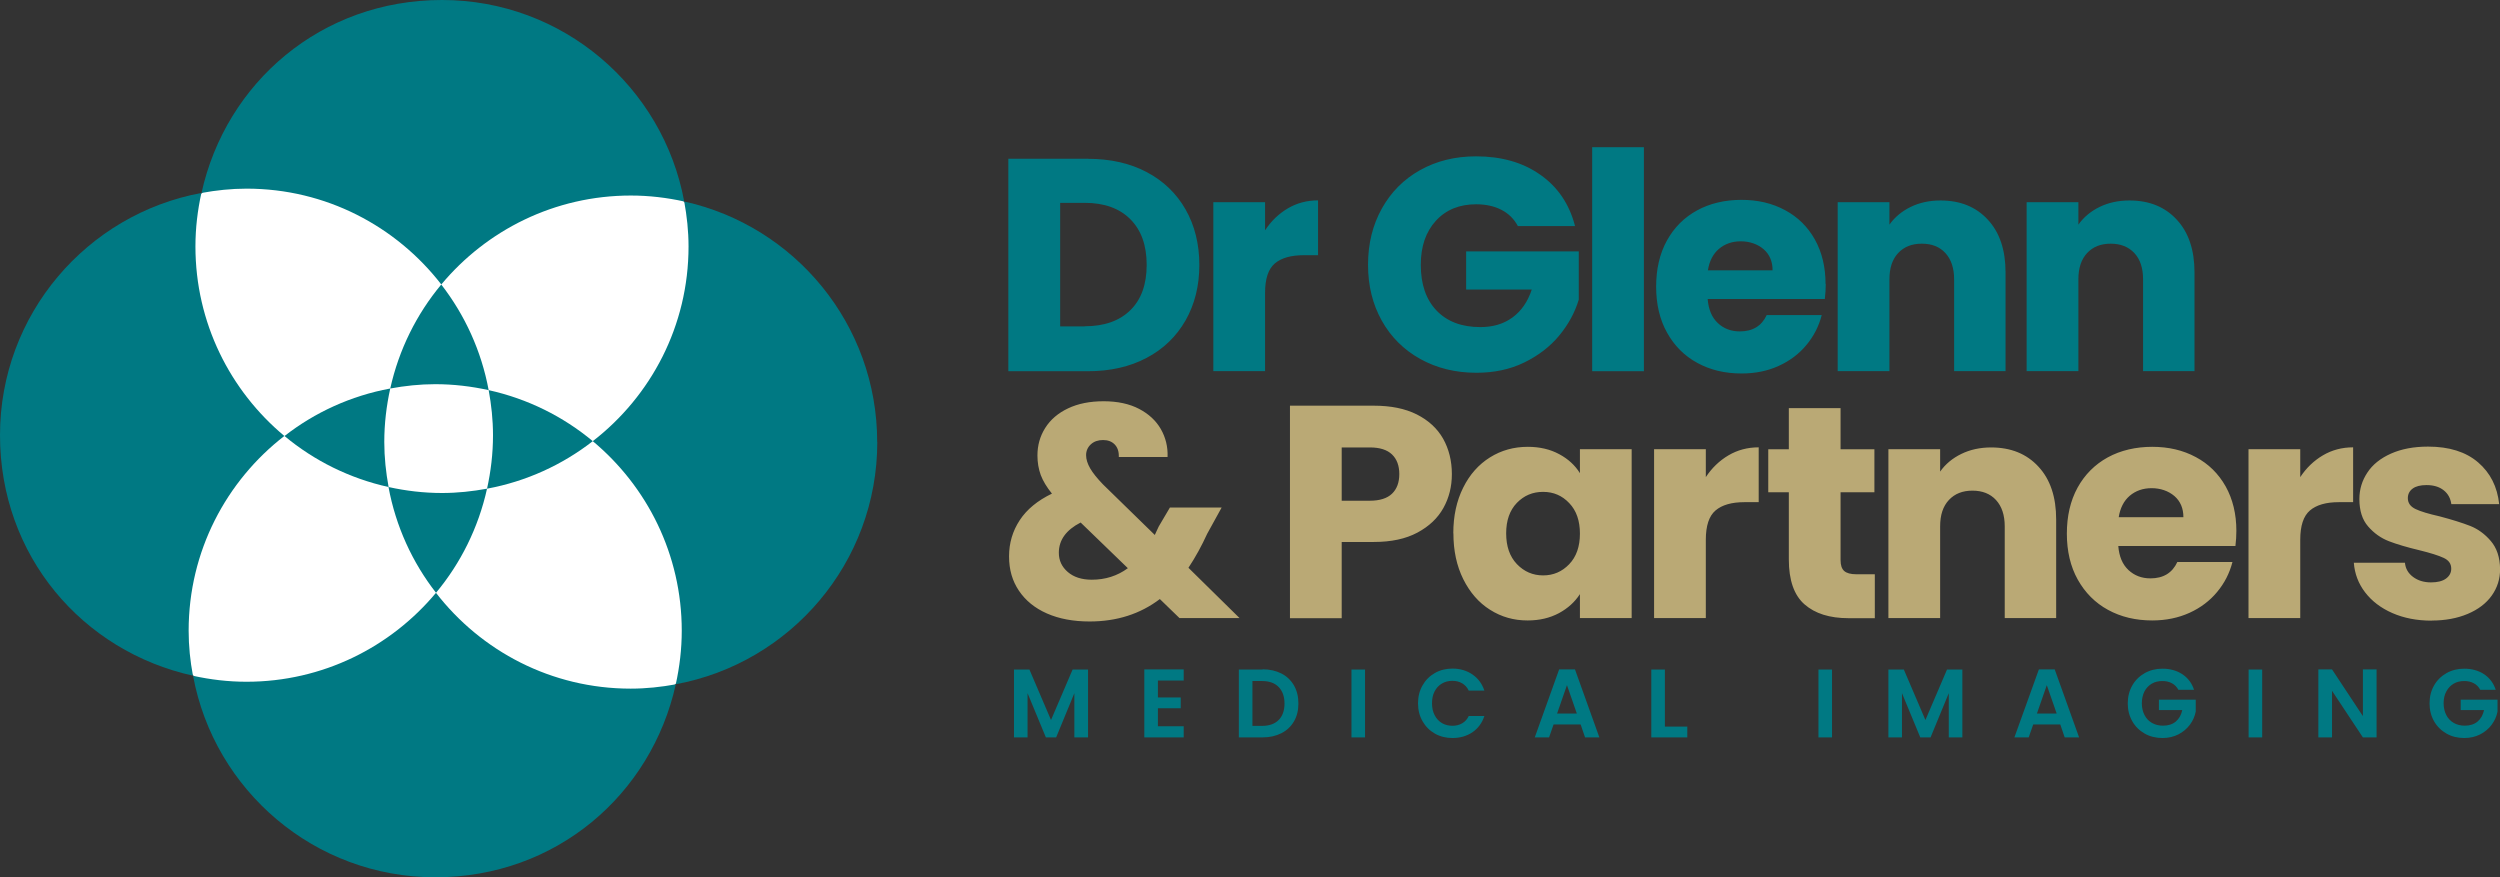 <?xml version="1.0" encoding="UTF-8"?>
<svg id="Layer_1" data-name="Layer 1" xmlns="http://www.w3.org/2000/svg" xmlns:xlink="http://www.w3.org/1999/xlink" viewBox="0 0 243.05 85.29">
  <rect x="0" y="0" width="243.05" height="85.29" fill="#333333" stroke="none"/>
  <defs>
    <style>
      .cls-1 {
        fill: none;
      }

      .cls-2 {
        fill: #baa975;
      }

      .cls-3 {
        fill: #fff;
      }

      .cls-4 {
        clip-path: url(#clippath);
      }

      .cls-5 {
        fill: #007983;
      }
    </style>
    <clipPath id="clippath">
      <rect class="cls-1" width="243.05" height="85.29"/>
    </clipPath>
  </defs>
  <g class="cls-4">
    <path class="cls-3" d="M42.64,75.81c18.32,0,33.16-14.85,33.16-33.17S60.96,9.48,42.64,9.48,9.48,24.33,9.48,42.64s14.85,33.17,33.17,33.17"/>
    <path class="cls-5" d="M42.9,27.66c4.4-5.28,11.02-8.65,18.43-8.65,1.78,0,3.52.21,5.19.58C64.46,8.45,54.71,0,42.97,0s-21.01,8.03-23.38,18.76c1.42-.26,2.88-.42,4.38-.42,7.71,0,14.54,3.65,18.93,9.31"/>
    <path class="cls-5" d="M42.39,57.63c-4.4,5.28-11.02,8.65-18.43,8.65-1.78,0-3.52-.21-5.19-.58,2.06,11.14,11.81,19.59,23.55,19.59s21-8.03,23.38-18.76c-1.42.26-2.88.42-4.38.42-7.71,0-14.55-3.65-18.93-9.31"/>
    <path class="cls-5" d="M85.28,42.97c0-11.45-8.03-21.01-18.76-23.38.26,1.42.42,2.88.42,4.37,0,7.71-3.65,14.55-9.31,18.93,5.28,4.4,8.65,11.02,8.65,18.43,0,1.78-.21,3.52-.58,5.2,11.15-2.06,19.59-11.81,19.59-23.55"/>
    <path class="cls-5" d="M47.93,42.31c0,1.79-.21,3.53-.58,5.2,3.83-.71,7.32-2.32,10.28-4.62-2.88-2.4-6.33-4.12-10.12-4.96.26,1.42.42,2.88.42,4.38"/>
    <path class="cls-5" d="M27.65,42.39c-5.28-4.4-8.65-11.02-8.65-18.43,0-1.79.21-3.52.58-5.2C8.45,20.82,0,30.57,0,42.31s8.03,21.01,18.76,23.38c-.27-1.42-.42-2.88-.42-4.38,0-7.71,3.65-14.55,9.31-18.93"/>
    <path class="cls-5" d="M37.94,37.77c-3.83.71-7.33,2.32-10.28,4.62,2.88,2.4,6.33,4.12,10.12,4.96-.26-1.42-.42-2.88-.42-4.38,0-1.79.21-3.52.58-5.2"/>
    <path class="cls-5" d="M47.51,37.94c-.71-3.83-2.32-7.32-4.61-10.28-2.4,2.88-4.12,6.33-4.96,10.11,1.42-.26,2.88-.42,4.37-.42,1.79,0,3.53.21,5.2.58"/>
    <path class="cls-5" d="M37.77,47.35c.71,3.83,2.32,7.33,4.62,10.28,2.4-2.88,4.12-6.33,4.96-10.12-1.42.26-2.88.42-4.37.42-1.79,0-3.53-.21-5.2-.58"/>
    <path class="cls-5" d="M242.64,67.08c-.21-.66-.59-1.16-1.13-1.53-.55-.36-1.2-.54-1.94-.54-.63,0-1.2.14-1.72.43-.51.29-.92.69-1.21,1.2-.29.51-.44,1.09-.44,1.74s.15,1.23.44,1.74c.29.51.7.91,1.21,1.2.51.29,1.09.43,1.73.43.57,0,1.08-.12,1.54-.35.46-.24.83-.55,1.12-.94.29-.39.48-.82.57-1.28v-1.16h-3.58v1.01h2.27c-.1.48-.31.85-.63,1.12-.32.27-.74.4-1.24.4-.41,0-.77-.09-1.08-.27-.31-.18-.55-.43-.72-.76-.17-.33-.26-.71-.26-1.15s.08-.81.26-1.14c.17-.33.41-.58.71-.76.3-.18.65-.26,1.04-.26.35,0,.66.07.93.22.27.14.47.36.62.63h1.52ZM231.05,65.08h-1.33v4.54l-3-4.54h-1.33v6.61h1.33v-4.53l3,4.53h1.33v-6.61ZM218.61,71.69h1.32v-6.6h-1.32v6.6ZM213.31,67.08c-.21-.66-.59-1.16-1.14-1.53-.55-.36-1.19-.54-1.94-.54-.63,0-1.2.14-1.72.43-.51.29-.92.69-1.21,1.2-.29.51-.44,1.09-.44,1.74s.15,1.23.44,1.74c.29.51.7.91,1.21,1.2.51.29,1.09.43,1.73.43.57,0,1.08-.12,1.54-.35.46-.24.83-.55,1.12-.94.29-.39.48-.82.57-1.28v-1.16h-3.58v1.01h2.27c-.1.48-.31.85-.63,1.12s-.74.4-1.24.4c-.41,0-.77-.09-1.08-.27-.31-.18-.55-.43-.72-.76-.17-.33-.26-.71-.26-1.15s.09-.81.25-1.14c.17-.33.41-.58.71-.76.3-.18.65-.26,1.04-.26.35,0,.66.07.93.22.27.14.47.36.62.63h1.52ZM198.03,69.37l.96-2.76.96,2.76h-1.91ZM200.73,71.69h1.4l-2.37-6.61h-1.54l-2.38,6.61h1.39l.44-1.26h2.63l.43,1.26ZM189.29,65.09l-2.1,4.91-2.1-4.91h-1.5v6.6h1.32v-4.3l1.78,4.3h1l1.77-4.3v4.3h1.32v-6.6h-1.49ZM176.79,71.69h1.32v-6.6h-1.32v6.6ZM161.86,65.09h-1.32v6.6h3.5v-1.05h-2.18v-5.55ZM151.38,69.37l.96-2.76.96,2.76h-1.91ZM154.09,71.69h1.4l-2.37-6.61h-1.54l-2.37,6.61h1.39l.44-1.26h2.63l.43,1.26ZM137.86,68.38c0,.65.15,1.23.44,1.74.29.51.69.91,1.2,1.2.51.29,1.08.43,1.71.43.74,0,1.39-.19,1.94-.56.55-.38.94-.9,1.16-1.58h-1.52c-.15.32-.36.55-.64.71-.27.16-.59.24-.95.24-.38,0-.73-.09-1.03-.27-.3-.18-.53-.44-.7-.77-.17-.33-.25-.71-.25-1.15s.08-.83.25-1.15c.17-.33.4-.58.7-.76.3-.18.64-.27,1.03-.27.36,0,.68.08.95.24.27.16.49.39.64.71h1.52c-.22-.67-.61-1.19-1.16-1.57-.56-.38-1.2-.57-1.94-.57-.63,0-1.2.14-1.71.43-.51.29-.91.69-1.2,1.2-.29.51-.44,1.09-.44,1.74M131.39,71.69h1.32v-6.6h-1.32v6.6ZM122.7,70.57h-.94v-4.36h.94c.69,0,1.23.19,1.61.58.38.39.57.93.57,1.61s-.19,1.22-.57,1.6c-.38.38-.92.57-1.61.57M122.75,65.09h-2.31v6.6h2.31c.69,0,1.3-.14,1.83-.41.53-.27.93-.65,1.22-1.15.29-.49.43-1.07.43-1.74s-.14-1.24-.43-1.75c-.29-.5-.69-.89-1.22-1.16-.53-.27-1.14-.41-1.83-.41M115.08,66.16v-1.08h-3.83v6.61h3.83v-1.08h-2.51v-1.75h2.22v-1.05h-2.22v-1.65h2.51ZM104.28,65.09l-2.1,4.91-2.1-4.91h-1.5v6.6h1.32v-4.3l1.78,4.3h1l1.77-4.3v4.3h1.33v-6.6h-1.5Z"/>
    <path class="cls-5" d="M207.03,19.49c-1.08,0-2.05.21-2.91.63-.86.42-1.55,1-2.06,1.72v-2.18h-5.03v16.42h5.03v-8.92c0-1.1.28-1.95.85-2.56s1.33-.91,2.29-.91,1.73.3,2.3.91c.57.61.85,1.46.85,2.56v8.92h5v-9.59c0-2.18-.57-3.89-1.72-5.13-1.15-1.25-2.68-1.87-4.6-1.87M188.66,19.49c-1.08,0-2.05.21-2.91.63-.86.42-1.55,1-2.06,1.72v-2.18h-5.03v16.42h5.03v-8.92c0-1.1.28-1.95.85-2.56.57-.61,1.33-.91,2.3-.91s1.73.3,2.29.91.85,1.46.85,2.56v8.92h5v-9.59c0-2.18-.57-3.89-1.72-5.13-1.15-1.25-2.68-1.87-4.6-1.87M166.04,26.29c.14-.9.5-1.6,1.07-2.09.58-.49,1.29-.74,2.13-.74s1.62.26,2.21.76c.59.51.88,1.2.88,2.06h-6.3ZM177.48,27.61c0-1.65-.35-3.09-1.04-4.33-.7-1.24-1.66-2.19-2.9-2.85-1.24-.67-2.65-1-4.24-1s-3.07.34-4.32,1.03c-1.26.69-2.23,1.67-2.93,2.94-.7,1.28-1.04,2.77-1.04,4.47s.35,3.2,1.06,4.47c.71,1.28,1.69,2.26,2.94,2.94,1.26.69,2.69,1.03,4.3,1.03,1.33,0,2.54-.24,3.62-.74,1.08-.49,1.98-1.17,2.69-2.03.72-.86,1.21-1.83,1.49-2.91h-5.35c-.49,1.06-1.36,1.59-2.62,1.59-.84,0-1.56-.27-2.13-.81-.58-.54-.91-1.32-.99-2.34h11.39c.06-.51.09-1,.09-1.47M154.79,36.09h5.03V14.31h-5.03v21.77ZM153.12,21.96c-.55-2.12-1.67-3.78-3.37-4.97-1.7-1.2-3.78-1.79-6.25-1.79-2.04,0-3.85.45-5.44,1.34-1.59.89-2.83,2.14-3.72,3.74-.89,1.6-1.34,3.42-1.34,5.46s.45,3.85,1.34,5.44c.89,1.59,2.14,2.83,3.74,3.72,1.6.89,3.42,1.34,5.46,1.34,1.73,0,3.28-.33,4.65-1,1.37-.67,2.51-1.54,3.4-2.62.89-1.08,1.53-2.25,1.9-3.5v-4.68h-10.95v3.71h6.38c-.39,1.18-1.01,2.08-1.87,2.71-.85.63-1.9.94-3.13.94-1.8,0-3.22-.53-4.25-1.6s-1.54-2.56-1.54-4.46c0-1.78.49-3.21,1.47-4.28.98-1.07,2.29-1.6,3.91-1.6.94,0,1.76.18,2.46.54s1.23.89,1.6,1.58h5.56ZM122.99,22.4v-2.74h-5.03v16.42h5.03v-7.62c0-1.35.31-2.3.94-2.84.63-.54,1.57-.81,2.83-.81h1.38v-5.33c-1.08,0-2.06.26-2.94.78-.88.52-1.62,1.23-2.21,2.13M105.45,31.73h-2.38v-12.01h2.38c1.9,0,3.38.53,4.44,1.59,1.06,1.06,1.59,2.54,1.59,4.44s-.53,3.38-1.59,4.41c-1.06,1.04-2.54,1.56-4.44,1.56M105.77,15.43h-7.74v20.66h7.74c2.16,0,4.06-.43,5.69-1.29,1.64-.86,2.9-2.08,3.8-3.65.89-1.57,1.34-3.36,1.34-5.39s-.45-3.84-1.34-5.4c-.89-1.56-2.15-2.77-3.78-3.63-1.63-.86-3.53-1.29-5.71-1.29"/>
    <path class="cls-2" d="M236.4,60.33c1.33,0,2.5-.22,3.52-.65,1.01-.43,1.79-1.02,2.33-1.78.54-.76.81-1.61.81-2.58-.02-1.14-.32-2.04-.9-2.72-.58-.68-1.25-1.17-2.01-1.47-.77-.3-1.76-.61-2.97-.93-1.06-.24-1.84-.47-2.34-.71-.5-.24-.75-.59-.75-1.06,0-.39.16-.7.47-.93.31-.23.76-.34,1.35-.34.69,0,1.24.17,1.66.5.42.33.67.78.75,1.35h4.65c-.18-1.69-.86-3.04-2.05-4.06-1.19-1.02-2.81-1.53-4.87-1.53-1.39,0-2.59.23-3.6.68-1.01.45-1.78,1.06-2.29,1.84-.52.78-.78,1.63-.78,2.58,0,1.12.28,2.01.85,2.66.57.66,1.25,1.14,2.03,1.44.78.3,1.77.59,2.94.87,1.1.27,1.89.52,2.38.75.49.23.73.57.73,1.05,0,.39-.17.71-.51.96-.34.25-.83.37-1.46.37-.69,0-1.27-.18-1.74-.53-.47-.35-.74-.81-.79-1.38h-4.97c.08,1.06.44,2.02,1.09,2.87.65.85,1.53,1.53,2.65,2.02s2.39.74,3.83.74M223.63,46.41v-2.74h-5.03v16.42h5.03v-7.62c0-1.35.31-2.3.94-2.84.63-.54,1.57-.81,2.82-.81h1.38v-5.33c-1.08,0-2.06.26-2.94.78-.88.52-1.62,1.23-2.21,2.13M205.98,50.29c.14-.9.5-1.6,1.07-2.09.58-.49,1.29-.74,2.13-.74s1.62.26,2.21.76c.59.51.88,1.2.88,2.06h-6.3ZM217.42,51.62c0-1.65-.35-3.09-1.04-4.33-.7-1.24-1.66-2.19-2.9-2.85-1.24-.67-2.65-1-4.24-1s-3.07.34-4.33,1.03c-1.25.69-2.23,1.67-2.93,2.94-.7,1.28-1.04,2.77-1.04,4.47s.35,3.2,1.06,4.47c.71,1.27,1.69,2.26,2.94,2.94,1.26.69,2.69,1.03,4.3,1.03,1.33,0,2.54-.25,3.62-.74,1.08-.49,1.98-1.17,2.69-2.03.72-.86,1.21-1.83,1.49-2.91h-5.36c-.49,1.06-1.36,1.59-2.62,1.59-.84,0-1.55-.27-2.13-.81-.58-.54-.91-1.32-.99-2.34h11.39c.06-.51.09-1,.09-1.47M193.59,43.5c-1.08,0-2.05.21-2.91.63-.86.42-1.55.99-2.06,1.72v-2.18h-5.03v16.42h5.03v-8.92c0-1.1.28-1.95.85-2.56s1.33-.91,2.29-.91,1.73.3,2.29.91.85,1.46.85,2.56v8.92h5v-9.59c0-2.18-.57-3.89-1.72-5.13-1.15-1.25-2.68-1.87-4.61-1.87M180.47,55.83c-.55,0-.94-.11-1.18-.32-.24-.22-.35-.57-.35-1.06v-6.59h3.29v-4.18h-3.29v-4h-5.03v4h-2v4.18h2v6.53c0,2.02.51,3.48,1.53,4.37,1.02.89,2.44,1.34,4.27,1.34h2.56v-4.27h-1.79ZM165.84,46.41v-2.74h-5.03v16.42h5.03v-7.62c0-1.35.31-2.3.94-2.84.63-.54,1.57-.81,2.82-.81h1.38v-5.33c-1.08,0-2.06.26-2.94.78-.88.52-1.62,1.23-2.21,2.13M153.6,51.88c0,1.26-.35,2.25-1.04,2.97-.7.73-1.54,1.09-2.54,1.09s-1.85-.37-2.55-1.1c-.7-.74-1.04-1.73-1.04-2.99s.35-2.24,1.04-2.96c.7-.72,1.54-1.07,2.55-1.07s1.85.36,2.54,1.09c.7.73,1.04,1.72,1.04,2.97M141.3,51.85c0,1.69.32,3.17.96,4.46.64,1.28,1.5,2.28,2.6,2.97,1.1.7,2.31,1.04,3.65,1.04,1.16,0,2.17-.24,3.05-.71.87-.47,1.55-1.09,2.04-1.85v2.33h5.03v-16.42h-5.03v2.33c-.47-.76-1.14-1.38-2.02-1.85-.87-.47-1.89-.71-3.05-.71-1.35,0-2.58.34-3.68,1.03-1.1.69-1.97,1.67-2.6,2.94-.64,1.28-.96,2.76-.96,4.44M133.18,48.68h-2.74v-5.18h2.74c.96,0,1.68.23,2.15.68.47.45.71,1.09.71,1.91s-.24,1.46-.71,1.91c-.47.45-1.19.68-2.15.68M141.15,46.09c0-1.29-.29-2.44-.85-3.44-.57-1-1.42-1.78-2.56-2.36-1.14-.57-2.53-.85-4.18-.85h-8.15v20.66h5.03v-7.41h3.12c1.69,0,3.1-.3,4.24-.91,1.14-.61,1.98-1.41,2.53-2.4.55-.99.82-2.08.82-3.28M106.15,56.36c-.98,0-1.76-.25-2.34-.75-.58-.5-.87-1.12-.87-1.87,0-1.24.71-2.22,2.12-2.94l4.59,4.44c-1.02.75-2.19,1.12-3.5,1.12M120.51,60.09l-4.97-4.89c.69-1.04,1.29-2.14,1.82-3.3l1.41-2.56h-5.03l-1.09,1.85c-.08.18-.15.33-.22.47-.07.14-.12.26-.16.35l-5.03-4.91c-.57-.59-.99-1.11-1.25-1.56-.26-.45-.4-.88-.4-1.29s.16-.78.47-1.06c.31-.28.71-.41,1.18-.41s.85.14,1.13.43c.28.29.42.69.4,1.22h4.74c.04-.98-.18-1.88-.65-2.71-.47-.82-1.18-1.48-2.12-1.97-.94-.49-2.09-.74-3.44-.74s-2.49.23-3.46.69-1.71,1.09-2.22,1.9c-.51.8-.76,1.7-.76,2.68,0,.69.11,1.32.32,1.9.22.58.58,1.18,1.09,1.81-1.39.67-2.44,1.53-3.13,2.58s-1.04,2.22-1.04,3.52.32,2.39.96,3.34c.64.95,1.54,1.69,2.72,2.21,1.18.52,2.56.78,4.15.78,2.65,0,4.92-.73,6.83-2.18l1.91,1.85h5.86Z"/>
  </g>
</svg>